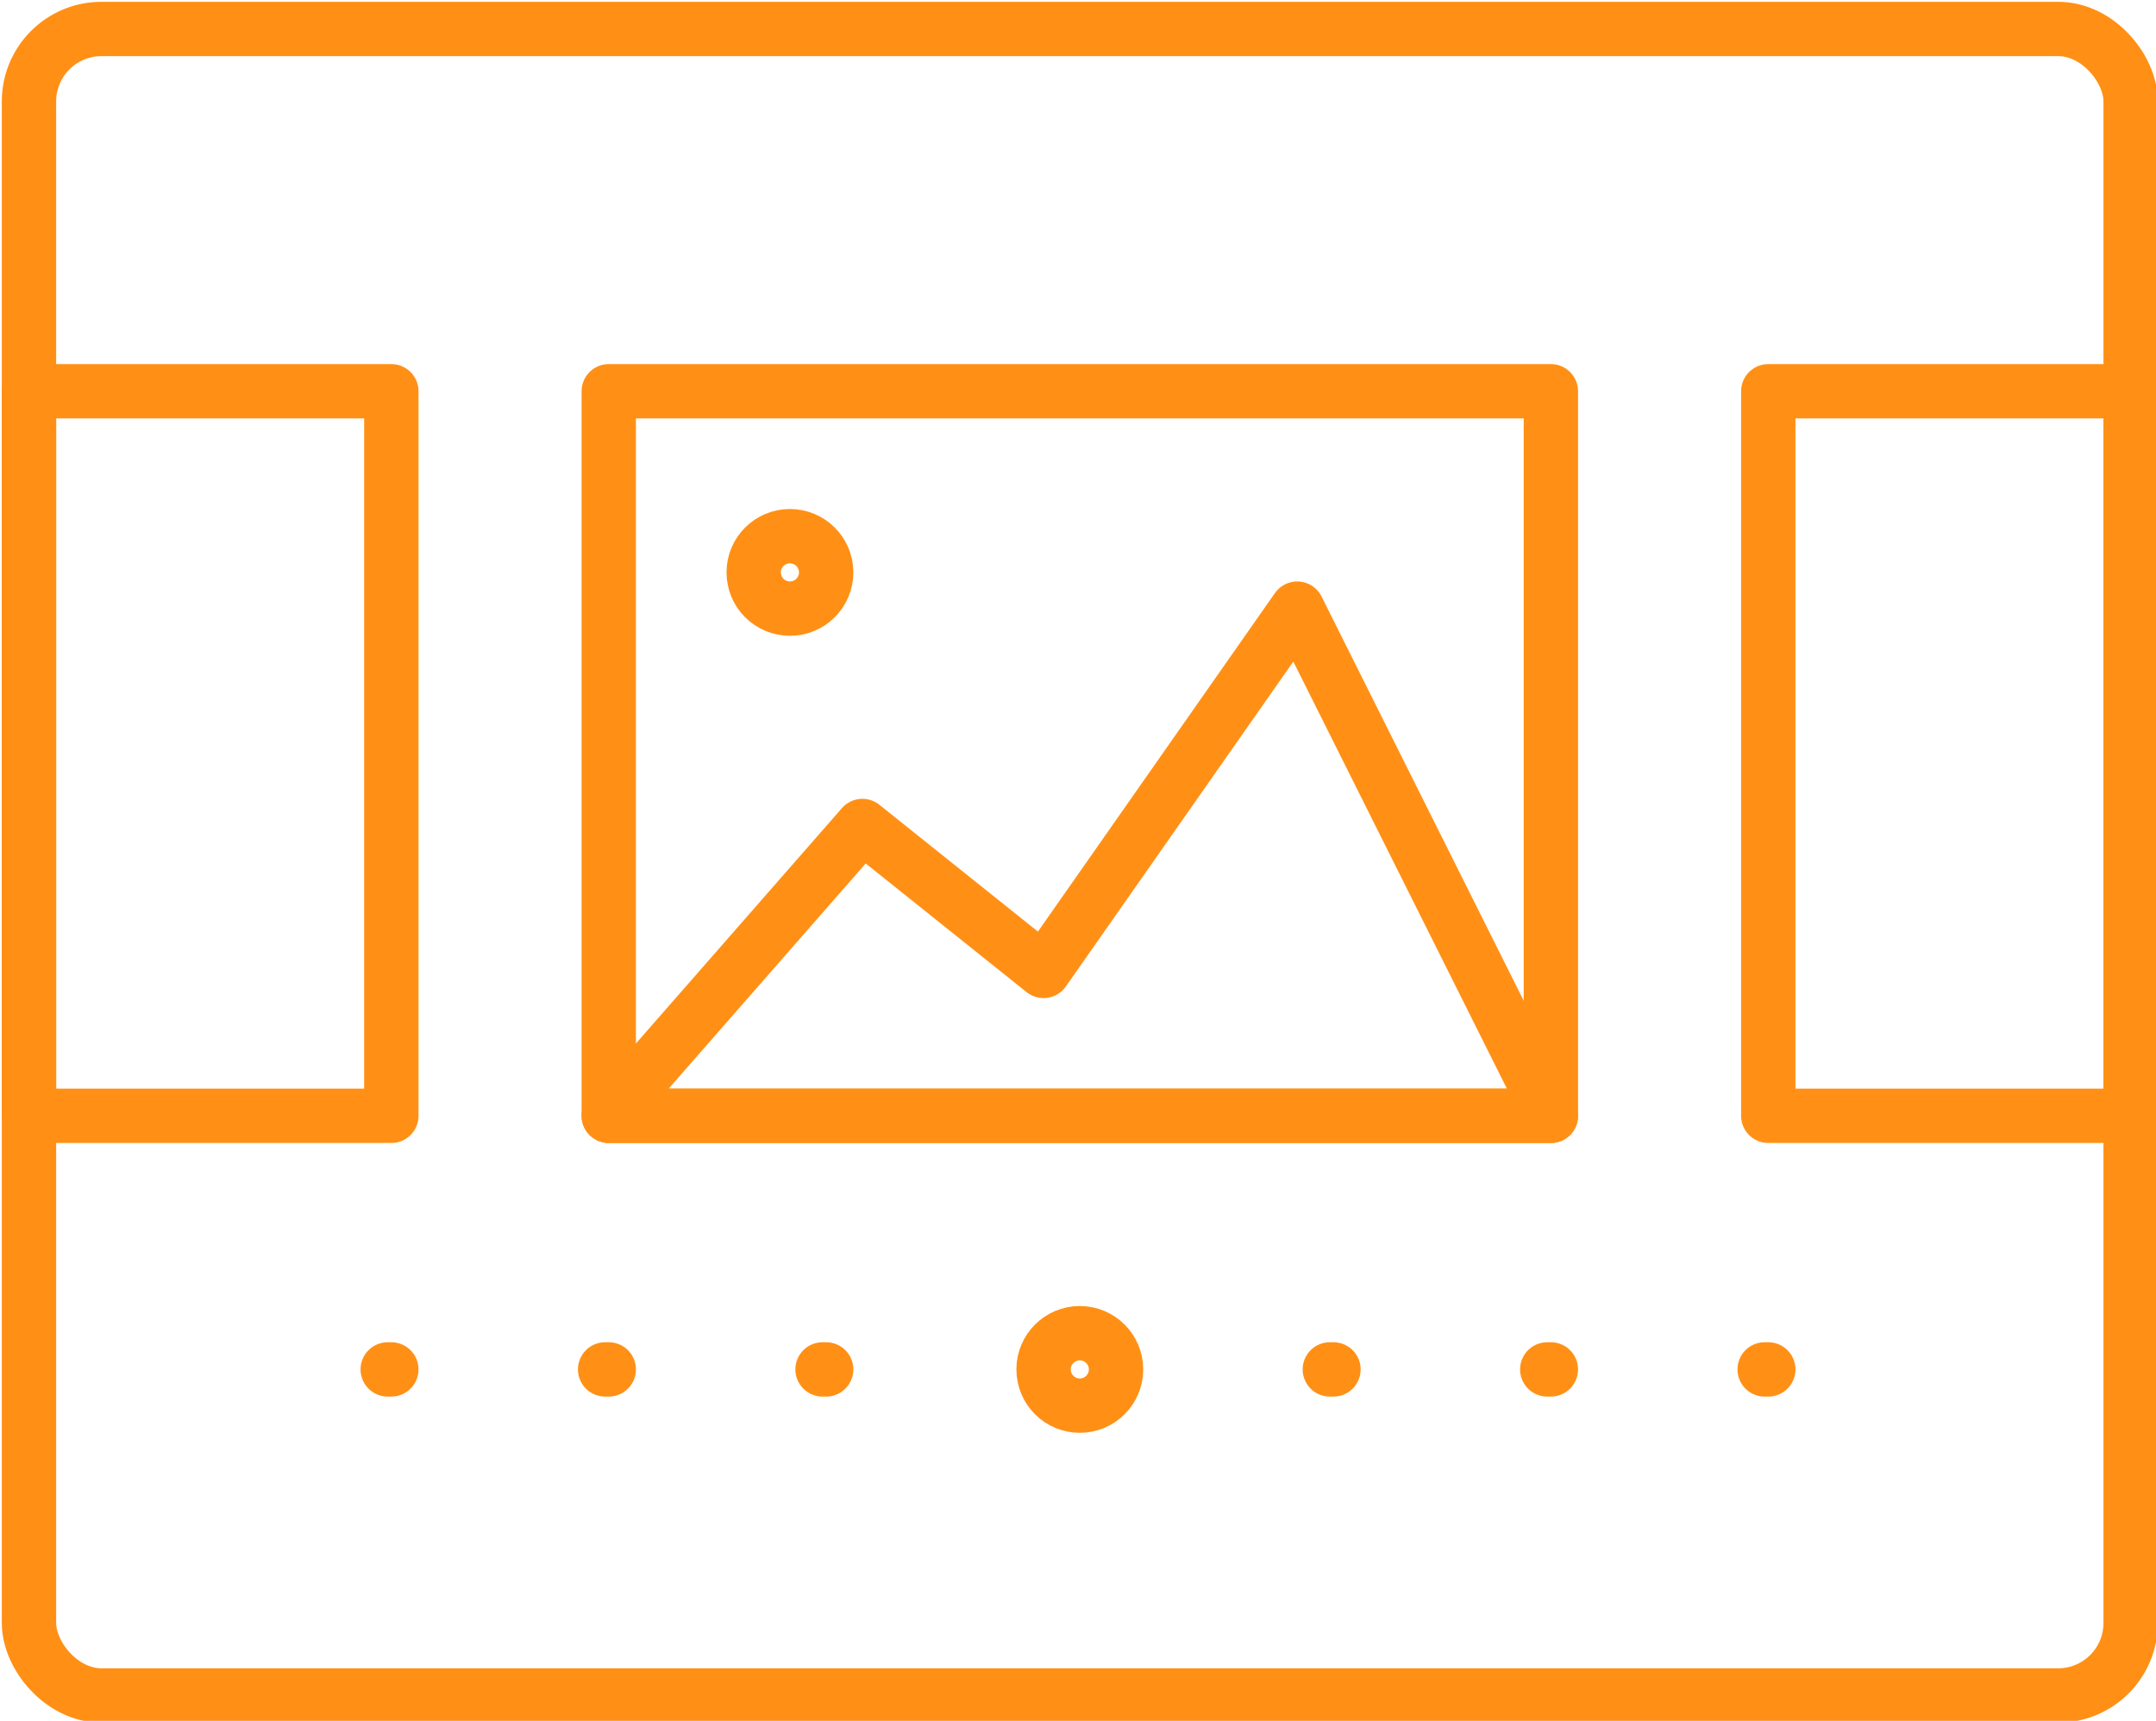 <?xml version="1.0" encoding="UTF-8"?>
<svg id="Layer_1" xmlns="http://www.w3.org/2000/svg" version="1.1" viewBox="0 0 59.5 47.5">
  <!-- Generator: Adobe Illustrator 29.0.0, SVG Export Plug-In . SVG Version: 2.1.0 Build 186)  -->
  <defs>
    <style>
      .st0 {
        stroke-linecap: round;
      }

      .st0, .st1 {
        fill: none;
        stroke: #ff9015;
        stroke-linejoin: round;
        stroke-width: 1.5px;
      }
    </style>
  </defs>
  <g id="Layer_11" data-name="Layer_1">
    <g>
      <rect class="st0" x=".8" y=".8" width="58" height="46" rx="2" ry="2"/>
      <rect class="st1" x=".8" y="10.8" width="10" height="20"/>
      <rect class="st1" x="48.8" y="10.8" width="10" height="20"/>
      <rect class="st1" x="16.8" y="10.8" width="26" height="20"/>
      <line class="st0" x1="16.8" y1="37.8" x2="16.7" y2="37.8"/>
      <line class="st0" x1="10.8" y1="37.8" x2="10.7" y2="37.8"/>
      <line class="st0" x1="22.8" y1="37.8" x2="22.7" y2="37.8"/>
      <line class="st0" x1="42.8" y1="37.8" x2="42.7" y2="37.8"/>
      <line class="st0" x1="36.8" y1="37.8" x2="36.7" y2="37.8"/>
      <line class="st0" x1="48.8" y1="37.8" x2="48.7" y2="37.8"/>
      <circle class="st1" cx="29.8" cy="37.8" r="1"/>
      <circle class="st1" cx="21.8" cy="15.8" r="1"/>
      <polygon class="st1" points="42.8 30.8 16.8 30.8 23.8 22.8 28.8 26.8 35.8 16.8 42.8 30.8"/>
    </g>
  </g>
</svg>